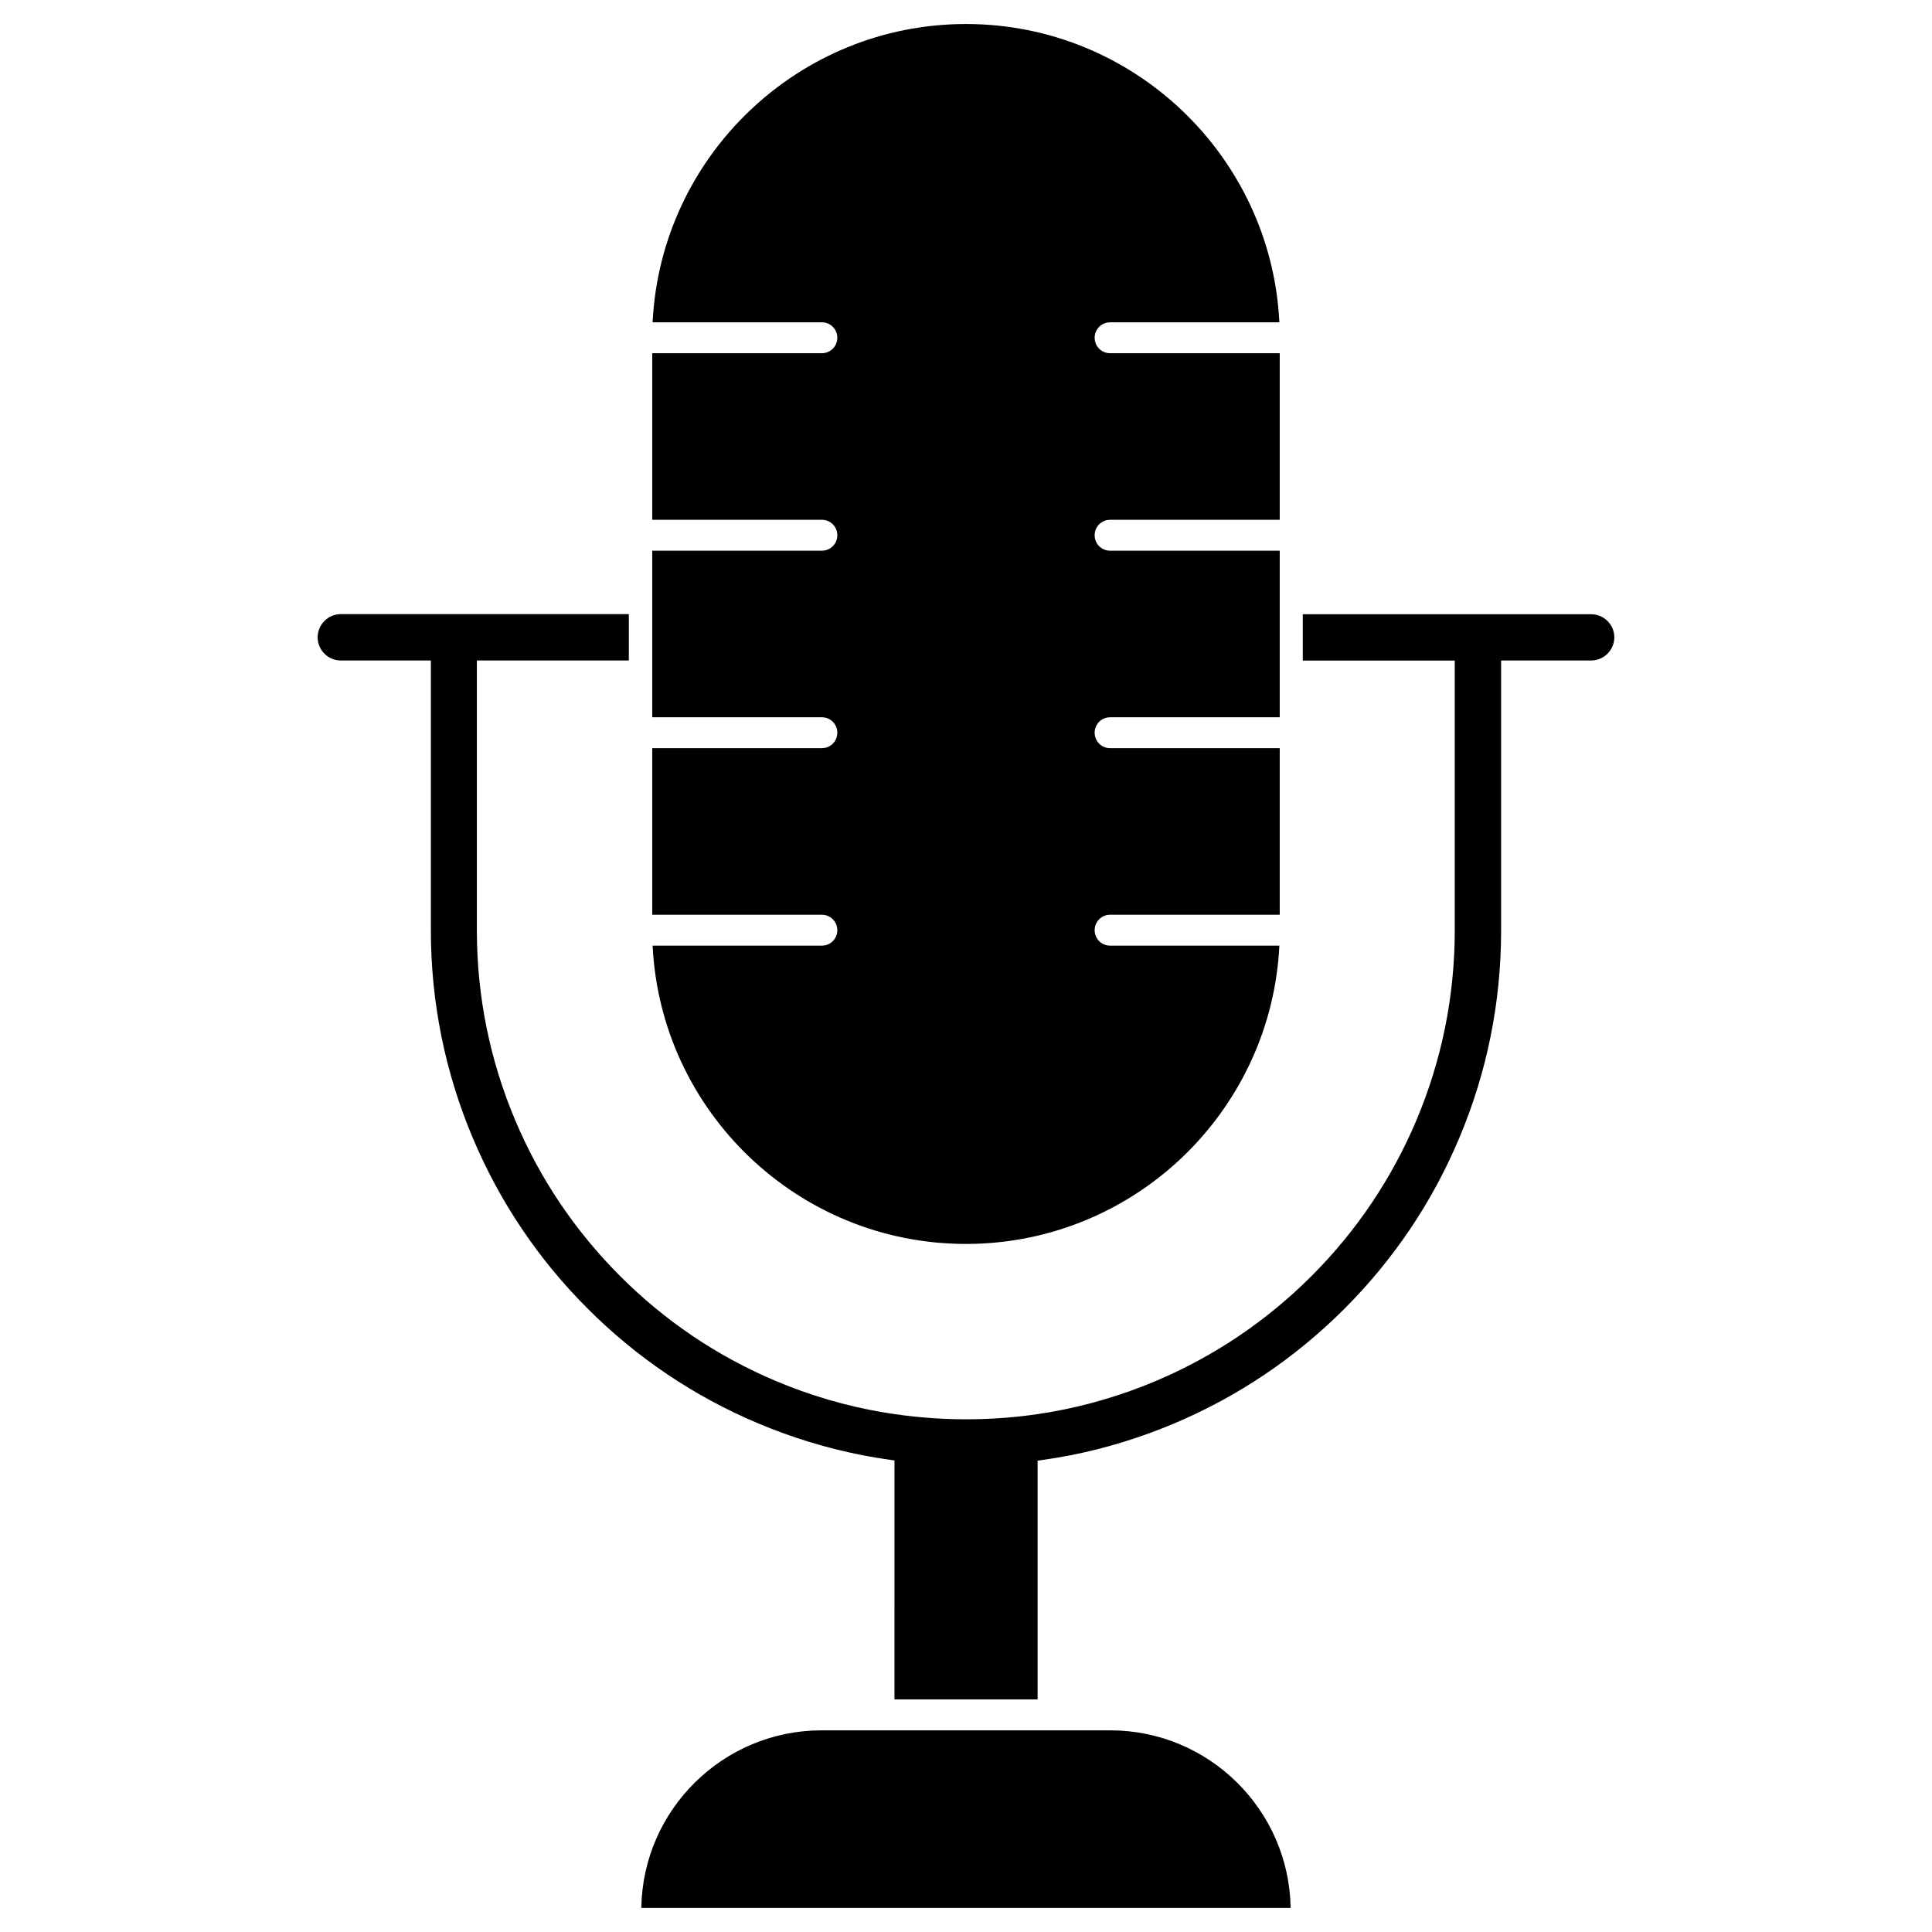 <?xml version="1.0" encoding="UTF-8"?>
<!-- Uploaded to: ICON Repo, www.iconrepo.com, Generator: ICON Repo Mixer Tools -->
<svg fill="#000000" width="800px" height="800px" version="1.1" viewBox="144 144 512 512" xmlns="http://www.w3.org/2000/svg">
 <g>
  <path d="m365.9 390.51c0 2.273-1.82 4.094-4.094 4.094h-44.855c2.144 43.945 38.551 79.051 83.047 79.051 22.914 0 43.719-9.328 58.766-24.379 14.141-14.172 23.242-33.383 24.281-54.672h-44.855c-2.273 0-4.094-1.82-4.094-4.094 0-2.273 1.82-4.094 4.094-4.094h44.953v-44.141h-44.953c-2.273 0-4.094-1.82-4.094-4.094 0-2.273 1.82-4.094 4.094-4.094h44.953v-44.145h-44.953c-2.273 0-4.094-1.82-4.094-4.094 0-2.273 1.82-4.094 4.094-4.094h44.953v-44.145h-44.953c-2.273 0-4.094-1.82-4.094-4.094s1.82-4.094 4.094-4.094h44.855c-2.144-43.949-38.582-79.055-83.047-79.055s-80.902 35.105-83.047 79.051h44.855c2.273 0 4.094 1.82 4.094 4.094 0 2.273-1.82 4.094-4.094 4.094l-44.953 0.004v44.141h44.953c2.273 0 4.094 1.82 4.094 4.094s-1.82 4.094-4.094 4.094l-44.953 0.004v44.141h44.953c2.273 0 4.094 1.82 4.094 4.094 0 2.273-1.82 4.094-4.094 4.094l-44.953 0.004v44.141h44.953c2.273-0.004 4.094 1.852 4.094 4.094z"/>
  <path d="m438.25 602.56h-76.512c-26.102 0-47.391 21.031-47.781 47.066h172.07c-0.391-26.004-21.68-47.066-47.781-47.066z"/>
  <path d="m565.67 306.78h-76.418v12.285h40.273v71.477c0 17.453-3.445 34.453-10.207 50.445-6.535 15.438-15.863 29.285-27.758 41.184-11.895 11.895-25.742 21.227-41.148 27.758-9.133 3.867-18.625 6.664-28.277 8.32l-0.551 0.098h-0.031c-14.203 2.406-29.223 2.371-43.457-0.066-0.098 0-0.164-0.031-0.262-0.031-9.688-1.656-19.211-4.453-28.344-8.32-15.438-6.535-29.285-15.863-41.148-27.758-11.895-11.895-21.227-25.742-27.758-41.184-6.762-15.992-10.207-32.957-10.207-50.445v-71.508h40.273v-12.285h-76.324c-3.379 0-6.144 2.762-6.144 6.144 0 3.379 2.762 6.144 6.144 6.144h23.859v71.477c0 19.113 3.769 37.703 11.18 55.223 7.152 16.902 17.355 32.047 30.359 45.051 13 13 28.18 23.242 45.051 30.359 8.906 3.769 18.234 6.629 27.691 8.484 1.137 0.227 2.309 0.422 3.445 0.617 1.594 0.262 3.219 0.52 4.875 0.746 0.098 0 0.195 0.031 0.262 0.031l-0.004 63.348h37.934v-63.285c0.098 0 0.195-0.031 0.262-0.031 1.625-0.227 3.25-0.488 4.844-0.746 1.137-0.195 2.309-0.422 3.445-0.617 9.457-1.852 18.754-4.715 27.691-8.484 16.902-7.152 32.047-17.355 45.051-30.359 13-13 23.242-28.18 30.359-45.051 7.41-17.52 11.18-36.078 11.18-55.223v-71.543h23.859c3.379 0 6.144-2.762 6.144-6.144-0.004-3.379-2.766-6.109-6.144-6.109z"/>
 </g>
</svg>